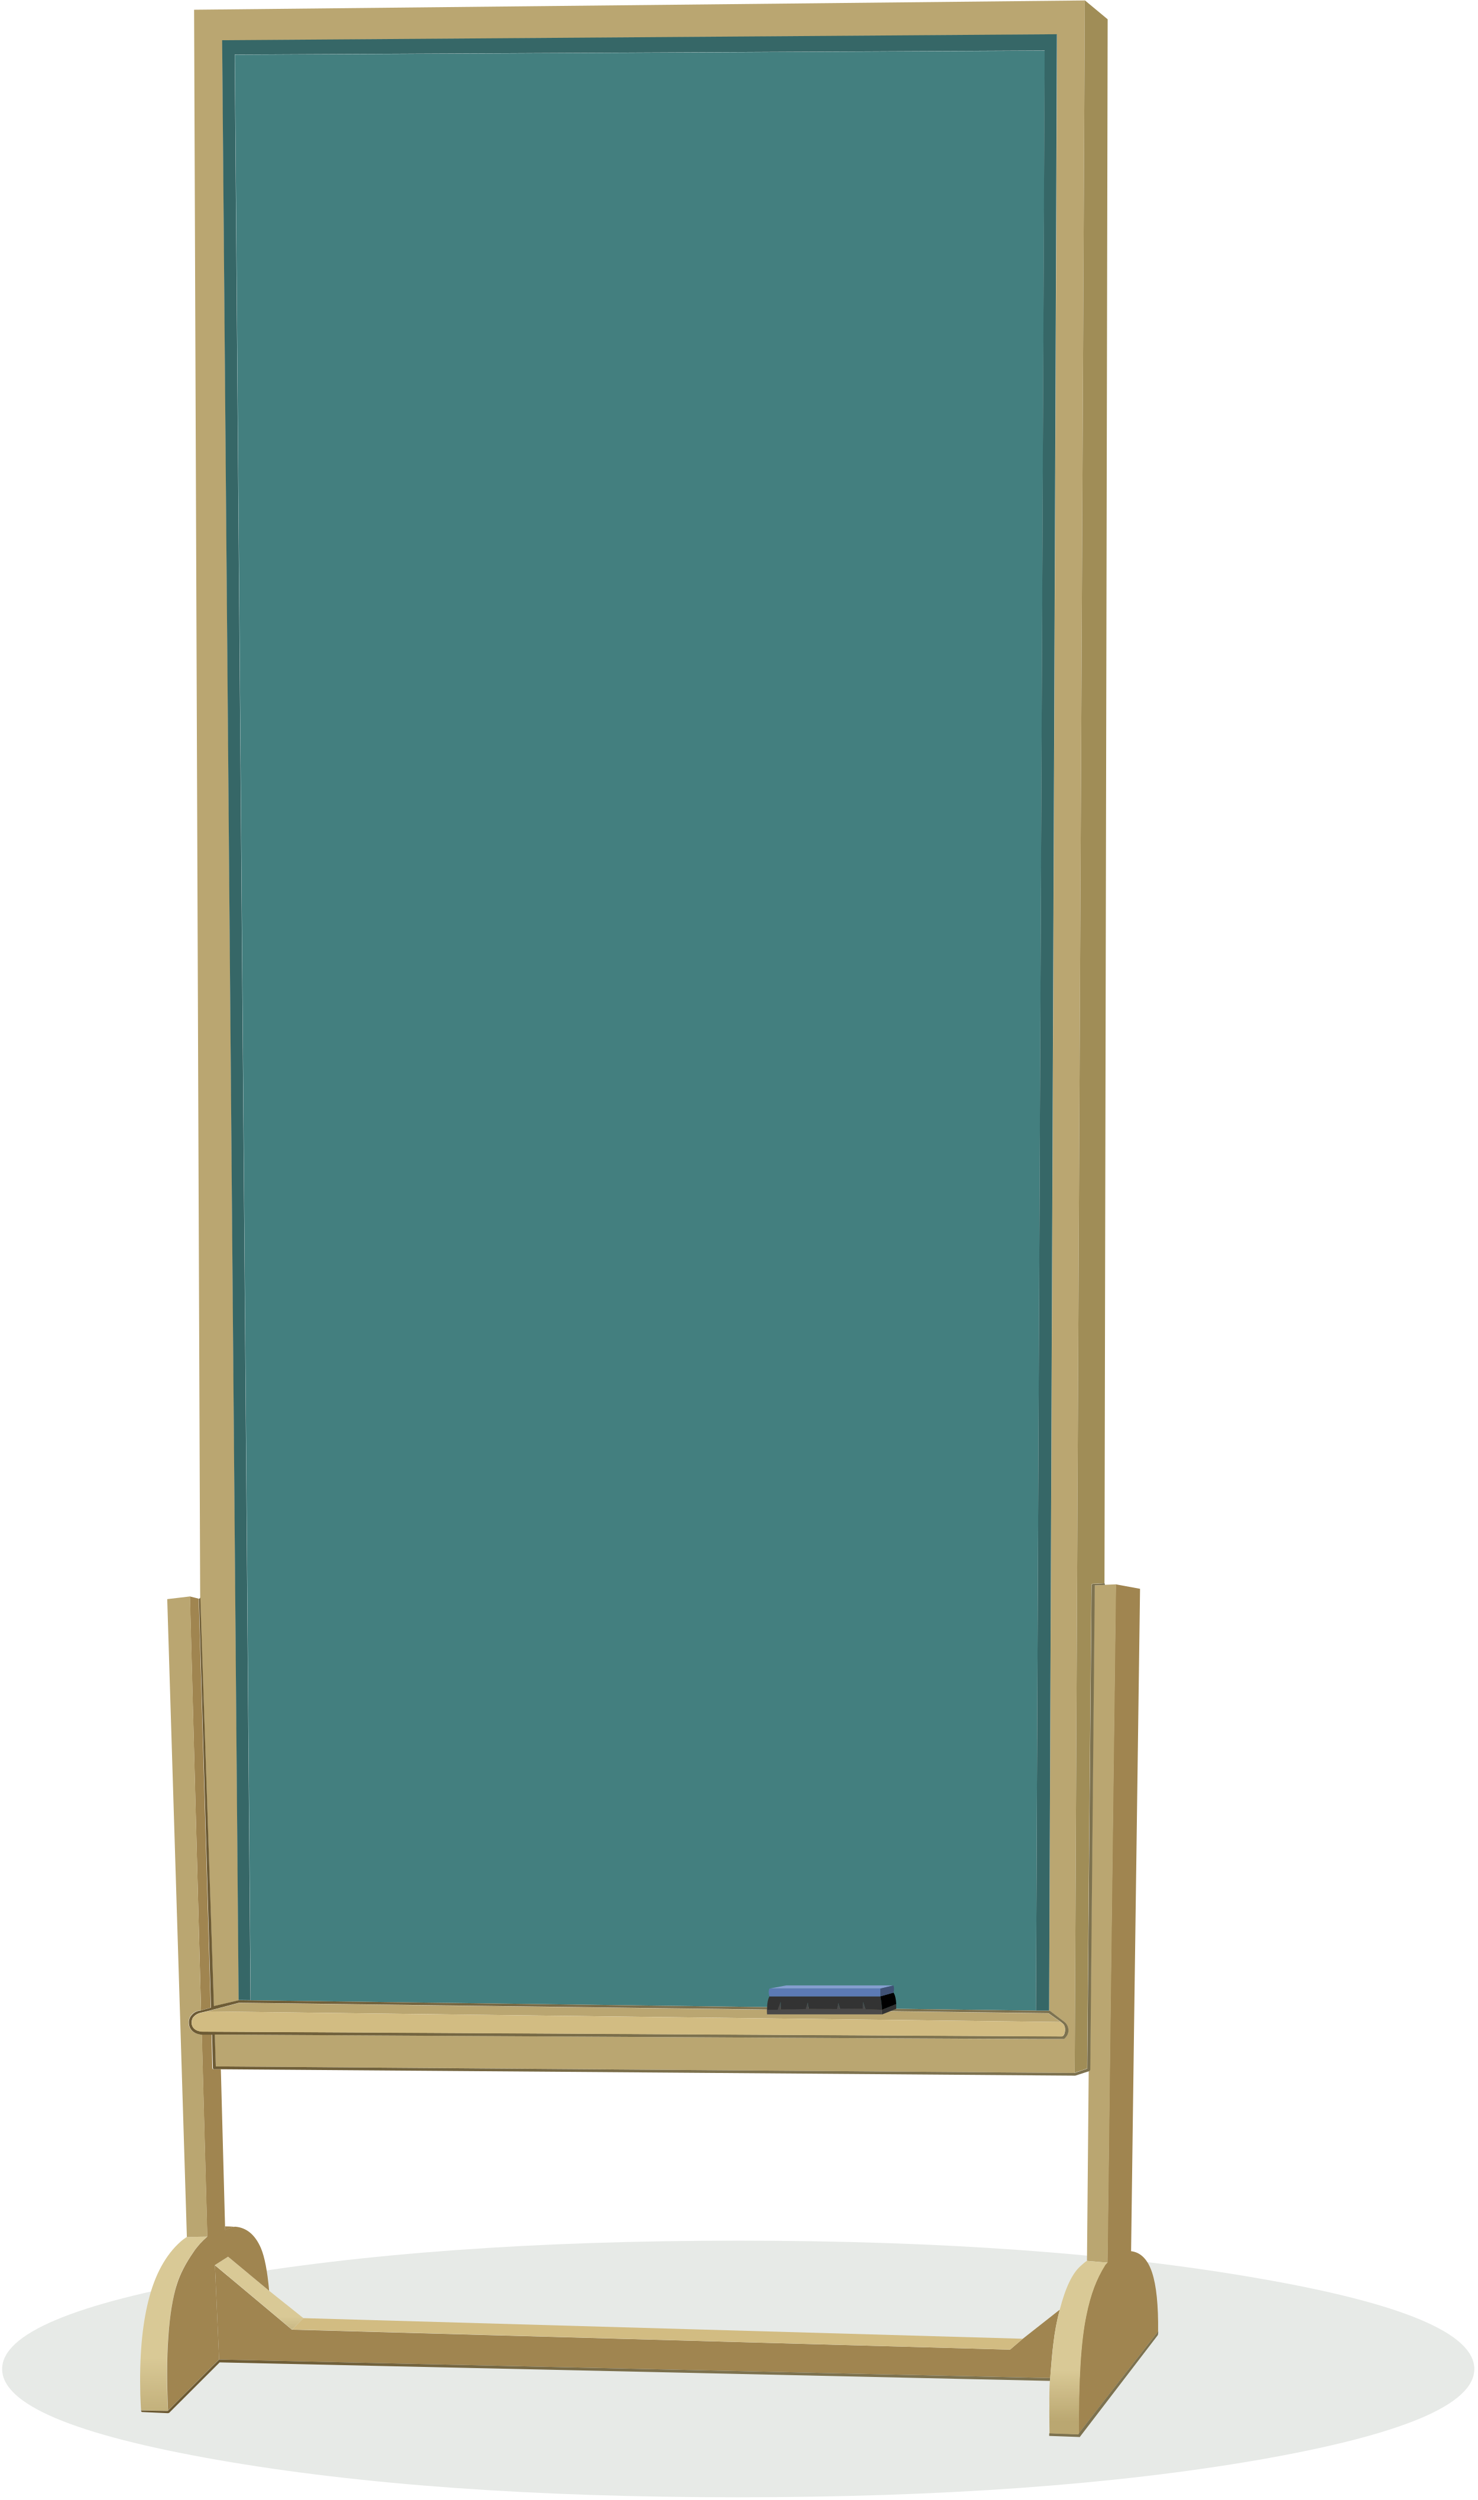 <svg xmlns="http://www.w3.org/2000/svg" viewBox="0 0 401 678" width="401" height="678">
	<defs>
		<clipPath clipPathUnits="userSpaceOnUse" id="cp1">
			<path d="M-80 -418L1360 -418L1360 2915L-80 2915Z" />
		</clipPath>
		<linearGradient id="grd1" gradientUnits="userSpaceOnUse"  x1="170.422" y1="562.761" x2="170.014" y2="470.26">
			<stop offset="0" stop-color="#a08550"  />
			<stop offset="1" stop-color="#c6b580"  />
		</linearGradient>
		<linearGradient id="grd2" gradientUnits="userSpaceOnUse"  x1="70.199" y1="639.462" x2="70.199" y2="628.281">
			<stop offset="0" stop-color="#a2915e"  />
			<stop offset="1" stop-color="#d9c996"  />
		</linearGradient>
		<linearGradient id="grd3" gradientUnits="userSpaceOnUse"  x1="46.945" y1="659.436" x2="47" y2="639.438">
			<stop offset="0" stop-color="#baa771"  />
			<stop offset="1" stop-color="#d9c996"  />
		</linearGradient>
		<linearGradient id="grd4" gradientUnits="userSpaceOnUse"  x1="38.128" y1="545.174" x2="195.17" y2="545.174">
			<stop offset="0" stop-color="#6b5831"  />
			<stop offset="1" stop-color="#7d724f"  />
		</linearGradient>
		<linearGradient id="grd5" gradientUnits="userSpaceOnUse"  x1="292.485" y1="656.865" x2="292.485" y2="642.857">
			<stop offset="0" stop-color="#baa771"  />
			<stop offset="1" stop-color="#d9c996"  />
		</linearGradient>
		<linearGradient id="grd6" gradientUnits="userSpaceOnUse"  x1="404.439" y1="670.858" x2="338.858" y2="665.284">
			<stop offset="0" stop-color="#7b6436"  />
			<stop offset="1" stop-color="#a08d57"  />
		</linearGradient>
	</defs>
	<style>
		tspan { white-space:pre }
		.shp0 { opacity: 0.2;fill-opacity: 0.6;fill: #334f35 } 
		.shp1 { fill: url(#grd1) } 
		.shp2 { fill: url(#grd2) } 
		.shp3 { fill: url(#grd3) } 
		.shp4 { fill: #a08550 } 
		.shp5 { fill: #baa671 } 
		.shp6 { fill: #437f7f } 
		.shp7 { fill: url(#grd4) } 
		.shp8 { fill: #d2bc82 } 
		.shp9 { fill: url(#grd5) } 
		.shp10 { fill: #366767 } 
		.shp11 { fill: url(#grd6) } 
		.shp12 { fill: #859ecf } 
		.shp13 { fill: #4a4949 } 
		.shp14 { fill: #333333 } 
		.shp15 { fill: #5c7ab5 } 
		.shp16 { fill: #000000 } 
		.shp17 { fill: #405275 } 
	</style>
	<g id="Curious Kids Club Videos" clip-path="url(#cp1)">
		<g id="doska">
			<g id="XMLID_180_">
				<g id="XMLID_181_">
					<g id="MathKid_0_Layer3_0_FILL">
						<path id="XMLID_182_" class="shp0" d="M58.98 617.9C20.07 624.72 0.58 632.91 0.58 642.48C0.58 652.12 20.07 660.31 58.98 667.13C97.96 673.94 145.11 677.27 200.29 677.27C255.4 677.27 302.48 673.87 341.46 667.13C380.51 660.31 400 652.12 400 642.48C400 632.84 380.51 624.64 341.46 617.9C302.48 611.09 255.4 607.68 200.29 607.68C145.11 607.68 98.03 611.09 58.98 617.9Z" />
					</g>
				</g>
			</g>
			<g id="XMLID_64_">
				<g id="XMLID_152_">
					<g id="XMLID_153_">
						<g id="chalkboard_0_Layer1_0_FILL">
							<path id="XMLID_177_" fill-rule="evenodd" class="shp1" d="M63.76 603.92C62.7 603.84 61.8 603.8 61.06 603.8L61.09 604.81C62.08 604.36 62.98 604.04 63.76 603.92ZM285.77 635.78C286.13 632.58 286.71 629.42 287.54 626.38L277.5 634.28L274.04 637.24L79.22 631.81L79.18 631.81L58.31 614.34L59.45 639.92L284.95 644.94C285.26 640.48 285.54 637.44 285.77 635.78Z" />
							<path id="XMLID_176_" class="shp2" d="M61.88 612.03L58.31 614.3L79.18 631.77L79.22 631.77L82.32 628.69L73.02 621.27L61.88 612.03Z" />
							<path id="XMLID_175_" class="shp3" d="M52.47 610.77C53.52 609.23 54.78 607.81 56.19 606.59C55.13 606.59 53.29 606.63 50.62 606.71C49.88 607.2 49.37 607.61 49.05 607.89C44.97 611.5 42.03 616.85 40.27 623.94C38.54 630.8 37.8 639.31 38.07 649.48C38.11 650.82 38.19 652.24 38.27 653.7L45.4 653.82L45.56 653.74C45.17 646.32 45.21 639.63 45.64 633.75C46.07 627.92 46.86 623.17 47.95 619.53C48.82 616.77 50.31 613.85 52.47 610.77Z" />
							<path id="XMLID_171_" fill-rule="evenodd" class="shp4" d="M54.74 551.78L56.23 606.59C54.82 607.81 53.56 609.19 52.5 610.77C50.35 613.85 48.86 616.77 47.99 619.53C46.86 623.17 46.07 627.92 45.68 633.75C45.25 639.63 45.25 646.32 45.6 653.74C47.88 651.43 50.19 649.12 52.5 646.81C57.09 642.19 59.41 639.88 59.45 639.88L58.31 614.3L61.88 612.03L73.02 621.27C72.55 615.96 71.8 612.07 70.78 609.67C69.21 606.07 66.9 604.12 63.76 603.88C62.98 604.04 62.08 604.32 61.09 604.77L61.06 603.76L59.92 561.19L58.04 561.19C57.92 561.19 57.8 561.15 57.72 561.11C57.64 561.03 57.6 560.9 57.6 560.82L57.41 551.78L54.74 551.78ZM51.52 432.96L54.54 545.22L57.17 544.49L53.92 433.57L51.52 432.96ZM309.31 430.89L302.72 429.68L301.23 548.54L300.44 613.57L299.85 614.21C298.6 616.2 297.58 618.27 296.79 620.38C295.97 622.52 295.26 625.08 294.68 628C293.23 634.93 292.56 645.59 292.68 659.98C296.21 655.4 299.78 650.82 303.34 646.24C310.48 637.04 314.09 632.42 314.17 632.42L314.21 632.42C314.29 625.2 313.74 619.81 312.56 616.28C311.39 612.75 309.5 610.85 306.88 610.53L307.7 548.58L309.31 430.89Z" />
							<path id="XMLID_166_" fill-rule="evenodd" class="shp5" d="M51.56 432.96L54.54 545.18L54.47 545.18L54.39 545.22C53.41 545.34 52.62 545.7 52.03 546.35C51.45 546.96 51.17 547.69 51.17 548.54C51.17 549.39 51.48 550.12 52.07 550.73C52.7 551.38 53.6 551.7 54.74 551.78L54.78 551.78L56.27 606.59C55.21 606.59 53.37 606.63 50.7 606.71L48.82 545.62L45.37 433.69L51.56 432.96ZM284.64 545.3L286.79 9.36L60.31 10.99L64.78 542.5L58 544.08L54.31 433.29L52.66 2.64L294.32 0.12L291.58 562.16L291.54 562.2L58.51 560.42L58.23 551.78C96.63 551.99 135.07 552.19 173.47 552.43C250.2 552.88 288.56 553.08 288.64 553C289.5 552.31 289.89 551.46 289.85 550.49C289.77 549.51 289.3 548.74 288.48 548.13L284.87 545.38C284.83 545.3 284.75 545.3 284.64 545.3ZM299.81 429.84L299.81 429.8L302.8 429.68L301.31 548.54L300.52 613.57C300.09 613.61 298.25 613.48 294.91 613.16L295.38 561.72L295.5 561.68C295.5 561.63 295.58 561.59 295.66 561.51C295.7 561.43 295.74 561.35 295.74 561.27L296.95 429.96L299.74 429.84L299.81 429.84ZM56.15 545.5L64.86 543.19L284.48 546.03L287.81 548.38L56.15 545.5Z" />
							<path id="XMLID_165_" class="shp6" d="M281.07 545.3L283.46 13.74L63.72 14.84L68 542.5L281.07 545.3Z" />
							<path id="XMLID_160_" fill-rule="evenodd" class="shp7" d="M292.91 660.96L292.68 660.92L284.67 660.63C284.64 660.39 284.64 660.15 284.71 659.86L292.52 660.15L292.72 659.9C296.25 655.32 299.81 650.74 303.38 646.16C310.56 636.96 314.13 632.34 314.21 632.34L314.25 632.34C314.25 632.38 314.25 632.42 314.25 632.5C314.25 632.62 314.21 632.78 314.21 632.94C314.17 633.19 314.13 633.31 314.09 633.35L293.03 660.83C292.99 660.88 292.95 660.92 292.91 660.96ZM284.87 645.71L59.6 640.69L45.88 654.39C45.72 654.39 45.64 654.43 45.6 654.47L38.5 654.15C38.42 654.15 38.38 654.06 38.31 653.9C38.27 653.82 38.23 653.78 38.27 653.78C38.23 653.78 38.27 653.74 38.31 653.74L45.44 653.86L45.6 653.78C47.88 651.43 50.19 649.16 52.5 646.85C57.09 642.23 59.41 639.92 59.45 639.92L284.95 644.94C284.95 645.11 284.91 645.35 284.87 645.71ZM299.7 429.39C299.7 429.48 299.7 429.6 299.81 429.76L299.81 429.84L297.03 429.96L295.81 561.27C295.81 561.35 295.77 561.43 295.74 561.51C295.66 561.59 295.62 561.63 295.58 561.68L295.46 561.72L291.85 562.89L291.7 562.93L60.07 561.19L58.19 561.19C58.04 561.23 57.96 561.19 57.88 561.11C57.8 561.03 57.76 560.9 57.76 560.82L57.53 551.82L54.82 551.82C53.64 551.74 52.78 551.38 52.15 550.77C51.56 550.16 51.25 549.43 51.25 548.58C51.21 547.73 51.52 547 52.11 546.39C52.7 545.74 53.48 545.38 54.47 545.26L54.54 545.22L54.62 545.22L57.25 544.49L53.99 433.57C54.11 433.57 54.19 433.53 54.27 433.41C54.31 433.29 54.35 433.25 54.35 433.25L58.04 544.04L64.82 542.46L68.04 542.5L281.1 545.3L284.67 545.3C284.79 545.3 284.87 545.3 284.91 545.38L288.52 548.13C289.38 548.74 289.81 549.51 289.89 550.49C289.93 551.46 289.54 552.27 288.68 553C288.6 553.04 250.2 552.88 173.51 552.43C135.11 552.23 96.71 551.99 58.27 551.78L58.55 560.42L291.58 562.2L291.62 562.16L294.99 561.03L296.17 430C296.13 429.88 296.17 429.76 296.25 429.68C296.32 429.6 296.44 429.56 296.56 429.56L299.7 429.39ZM287.81 548.34L284.48 545.99L64.86 543.15L56.15 545.46L54.62 545.82C53.8 545.99 53.09 546.35 52.62 546.88C52.19 547.28 51.99 547.85 51.99 548.54C51.99 549.19 52.23 549.76 52.66 550.16C53.17 550.61 53.84 550.89 54.78 550.97C93.57 551.18 132.4 551.38 171.24 551.62C248.78 552.07 287.73 552.27 288.09 552.27C288.52 552.23 288.83 551.74 288.95 550.85C289.03 549.88 288.83 549.19 288.28 548.74L287.81 548.34Z" />
							<path id="XMLID_157_" fill-rule="evenodd" class="shp8" d="M277.5 634.28L82.32 628.69L79.22 631.77L274.04 637.24L277.5 634.28ZM288.95 550.85C289.07 549.88 288.83 549.19 288.28 548.74L287.81 548.38L56.15 545.5L54.62 545.86C53.76 546.03 53.09 546.39 52.62 546.92C52.19 547.32 51.99 547.89 51.99 548.58C51.99 549.23 52.23 549.76 52.66 550.2C53.13 550.65 53.84 550.93 54.78 551.01C93.57 551.22 132.4 551.46 171.24 551.66C248.78 552.11 287.73 552.31 288.09 552.31C288.52 552.23 288.79 551.74 288.95 550.85Z" />
							<path id="XMLID_156_" class="shp9" d="M294.87 613.16C294.48 613.4 293.93 613.85 293.23 614.5C290.95 616.48 289.07 620.42 287.54 626.34C286.71 629.38 286.13 632.54 285.77 635.74C285.58 637.44 285.3 640.48 284.91 644.9C284.91 645.06 284.91 645.35 284.83 645.67L284.83 645.67C284.71 647.5 284.67 649.77 284.71 652.48C284.67 653.86 284.71 656.33 284.75 659.94L292.56 660.23L292.75 659.98C292.64 645.59 293.3 634.93 294.75 628C295.34 625.08 296.05 622.57 296.87 620.38C297.66 618.27 298.68 616.2 299.93 614.21L300.52 613.57C300.05 613.61 298.17 613.48 294.87 613.16Z" />
							<path id="XMLID_155_" class="shp10" d="M281.07 545.3L284.64 545.3L286.75 9.28L60.27 10.91L64.74 542.42L67.96 542.46L63.68 14.8L283.42 13.7L281.07 545.3Z" />
							<path id="XMLID_154_" class="shp11" d="M299.66 429.39L299.66 429.39L300.52 5.23L294.32 0.08L291.58 562.12L294.95 560.99L296.13 429.96C296.13 429.84 296.17 429.76 296.21 429.64C296.28 429.56 296.4 429.52 296.52 429.52L299.66 429.39Z" />
						</g>
					</g>
				</g>
			</g>
			<g id="XMLID_53_">
				<g id="XMLID_54_">
					<g id="XMLID_55_">
						<g id="eraser_0_Layer0_0_FILL">
							<path id="XMLID_63_" class="shp12" d="M238.86 539.31L242.41 538.45L213.31 538.45L208.77 539.31L238.86 539.31Z" />
							<path id="XMLID_62_" class="shp13" d="M239.29 546.34C239.29 545.91 239.29 545.49 239.29 545.06L234.76 544.86L234.13 542.88L234.01 544.75L227.88 544.71L227.41 543.19L227.06 544.82L219.4 544.79L219.09 543.04L218.58 544.82L211.82 544.94L211.74 542.88L210.96 545.02L208.07 545.02C208.07 545.41 208.07 545.84 208.11 546.3L239.29 546.3L239.29 546.34Z" />
							<path id="XMLID_59_" fill-rule="evenodd" class="shp14" d="M239.29 545.06L234.8 544.9L234.17 542.92L234.05 544.79L227.92 544.75L227.45 543.23L227.1 544.86L219.44 544.82L219.13 543.08L218.62 544.86L211.86 544.98L211.78 542.92L211 545.06L208.11 545.06C208.11 543.39 208.34 542.14 208.77 541.4L238.86 541.4C239.09 542.65 239.25 543.85 239.29 545.06ZM239.29 546.34C239.29 545.91 239.29 545.49 239.29 545.06L243.16 543.5C243.16 543.89 243.16 544.32 243.16 544.79L239.29 546.34Z" />
							<path id="XMLID_58_" class="shp15" d="M238.86 541.44L238.86 539.31L208.77 539.31C208.5 539.89 208.5 540.63 208.77 541.44L238.86 541.44Z" />
							<path id="XMLID_57_" class="shp16" d="M243.16 543.5C243.08 542.06 242.84 541.05 242.41 540.39L238.86 541.4C239.09 542.61 239.25 543.81 239.29 545.06L243.16 543.5Z" />
							<path id="XMLID_56_" class="shp17" d="M242.41 540.43C242.61 539.73 242.61 539.07 242.41 538.45L238.86 539.31L238.86 541.44L242.41 540.43Z" />
						</g>
					</g>
				</g>
			</g>
		</g>
	</g>
</svg>